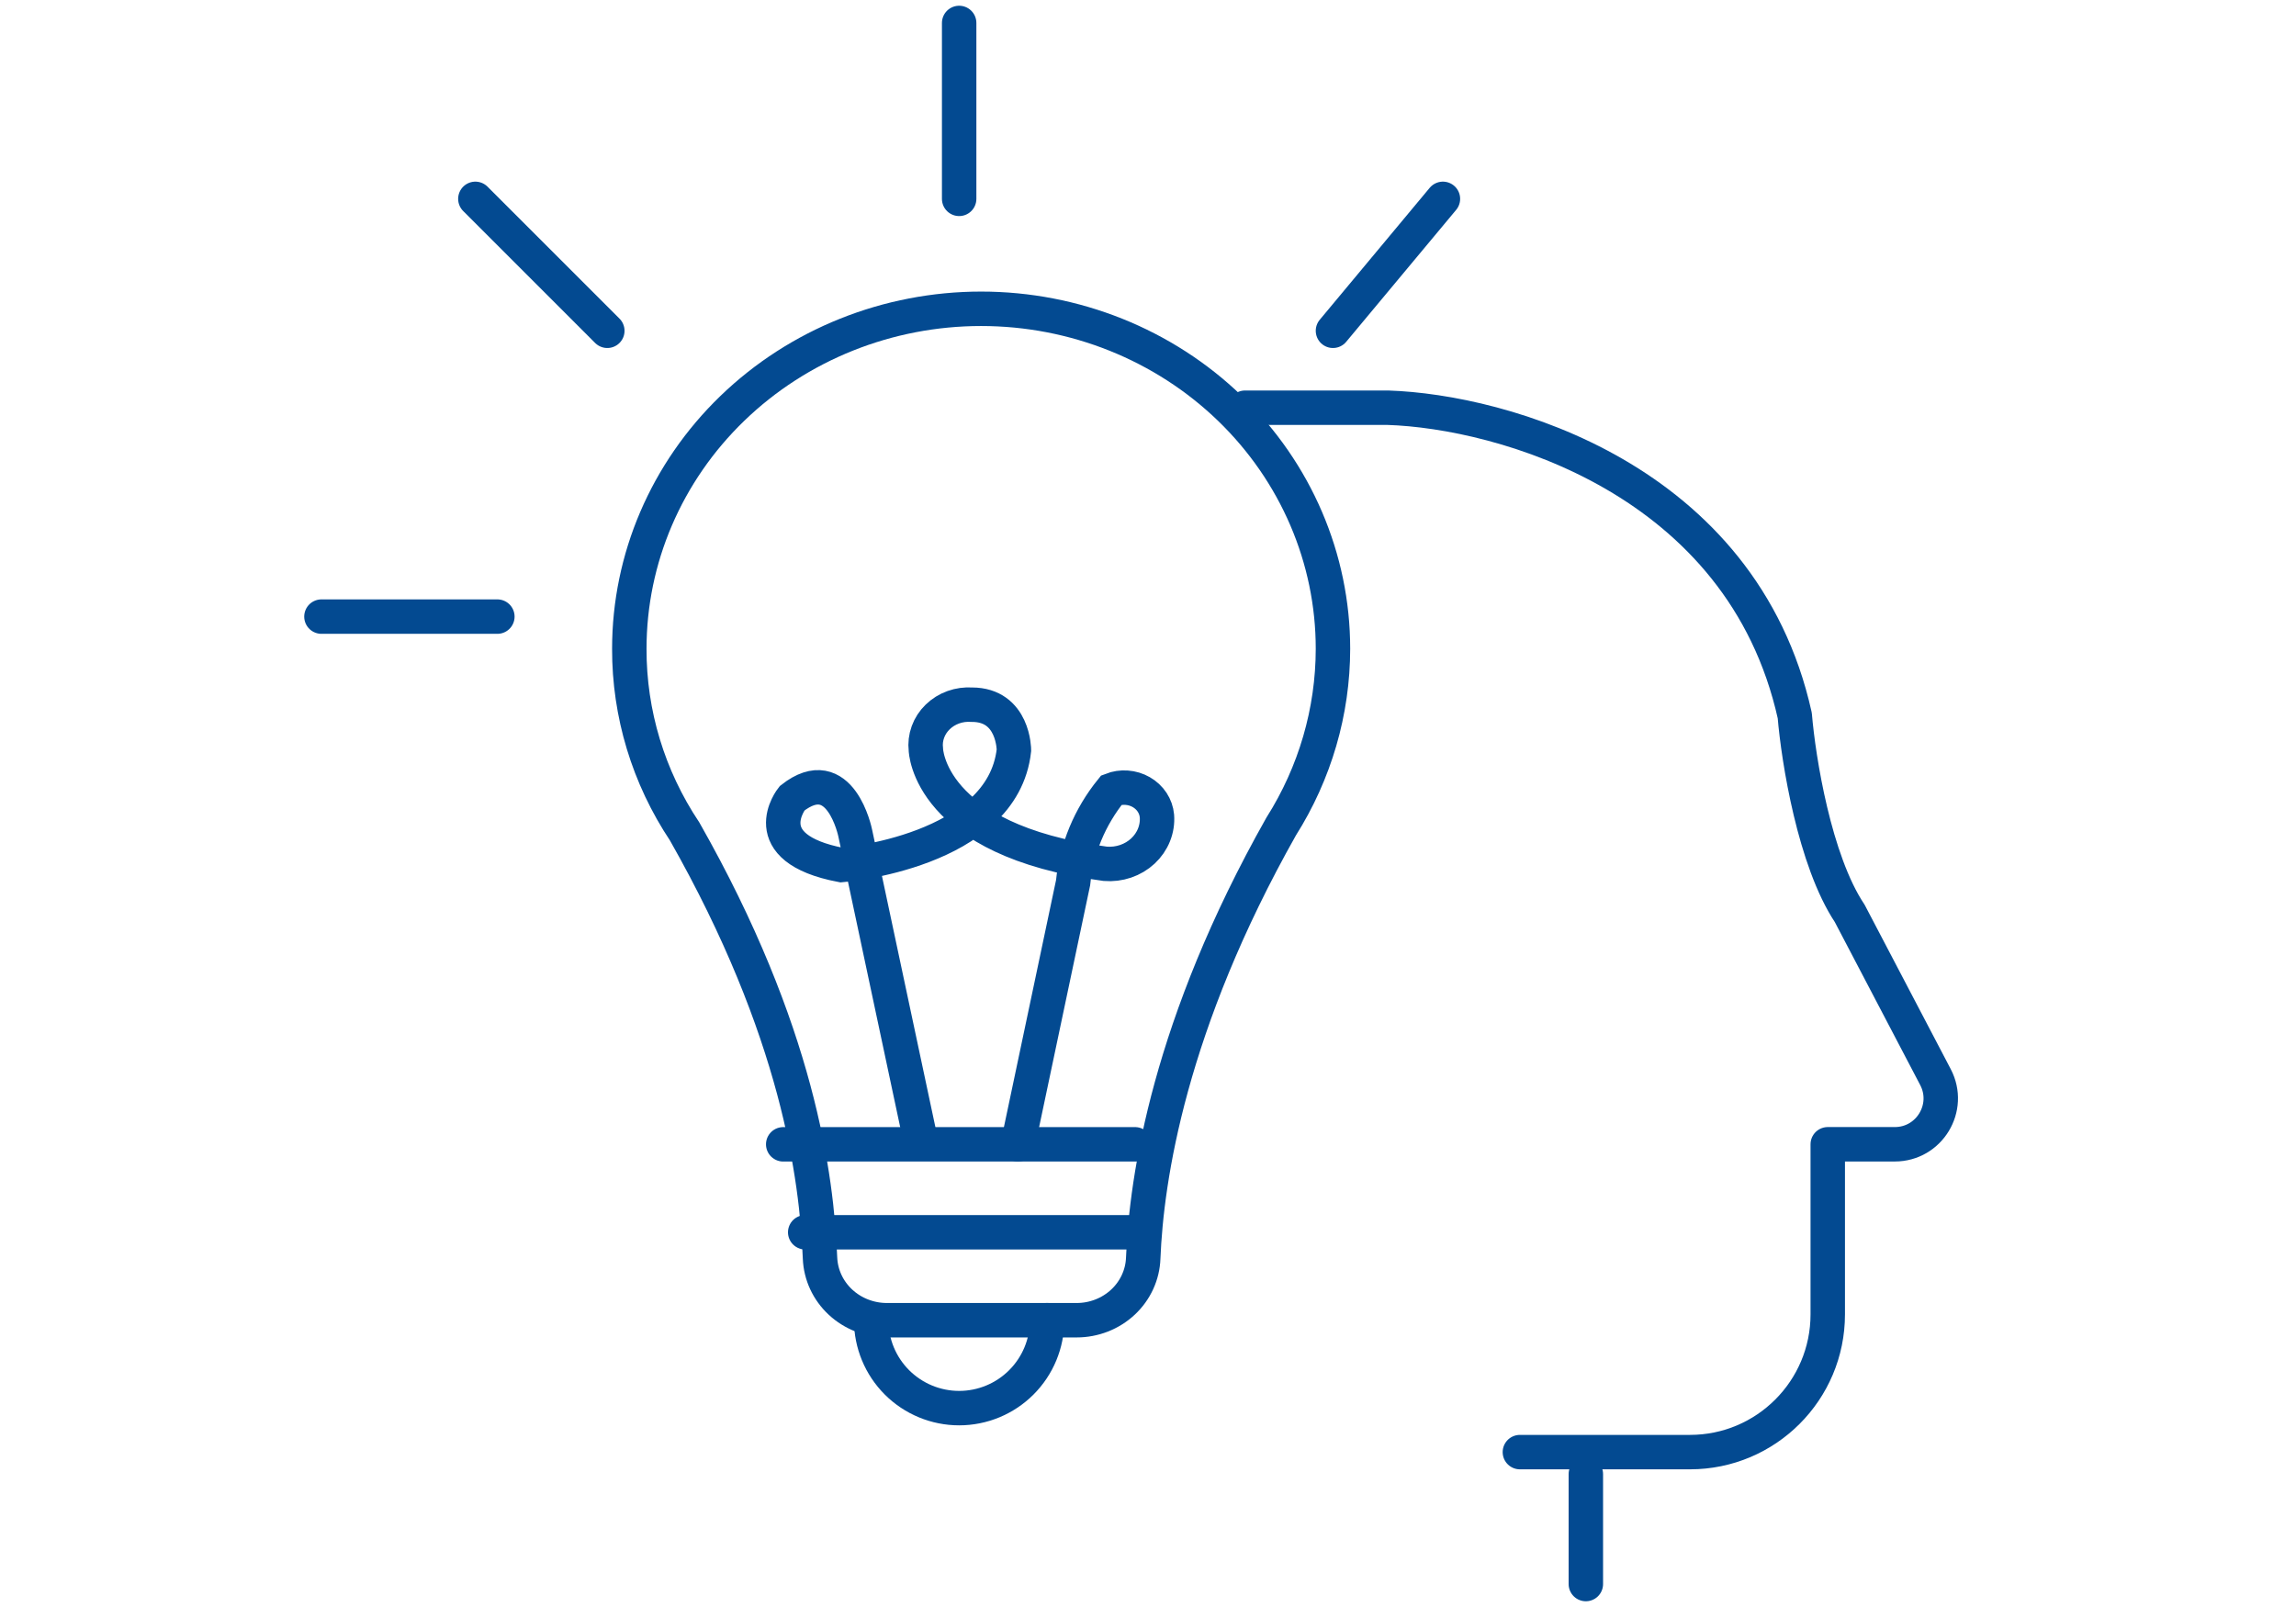 <svg width="100" height="70" viewBox="0 0 100 70" fill="none" xmlns="http://www.w3.org/2000/svg">
<path d="M58.056 28.258C58.054 30.99 57.274 33.669 55.801 36C50.927 44.636 49.932 51.309 49.792 54.8C49.767 55.527 49.45 56.216 48.909 56.721C48.368 57.226 47.645 57.508 46.893 57.508H38.628C37.875 57.508 37.15 57.226 36.607 56.722C36.063 56.217 35.744 55.528 35.715 54.8C35.575 51.295 34.762 44.92 29.818 36.217C28.237 33.844 27.401 31.08 27.409 28.258C27.409 24.331 29.023 20.565 31.897 17.788C34.771 15.011 38.668 13.451 42.732 13.451C46.797 13.451 50.694 15.011 53.568 17.788C56.442 20.565 58.056 24.331 58.056 28.258V28.258Z" stroke="#034A91" stroke-width="1.5" stroke-miterlimit="10" stroke-linecap="round"/>
<path d="M34.112 49.846H49.437" stroke="#034A91" stroke-width="1.5" stroke-miterlimit="10" stroke-linecap="round"/>
<path d="M35.07 53.678H49.437" stroke="#034A91" stroke-width="1.5" stroke-miterlimit="10" stroke-linecap="round"/>
<path d="M40.11 49.739L37.247 36.281C37.247 36.281 36.602 33.119 34.498 34.774C34.498 34.774 32.766 36.941 36.645 37.681C36.645 37.681 43.675 37.116 44.161 32.675C44.161 32.675 44.161 30.696 42.329 30.696C42.054 30.677 41.778 30.715 41.521 30.807C41.264 30.899 41.031 31.044 40.84 31.23C40.648 31.416 40.503 31.64 40.414 31.885C40.325 32.13 40.294 32.39 40.325 32.648C40.325 32.648 40.41 36.604 48.141 37.627C48.44 37.651 48.742 37.614 49.024 37.518C49.306 37.422 49.563 37.27 49.777 37.071C49.99 36.873 50.156 36.633 50.261 36.369C50.367 36.105 50.411 35.822 50.389 35.541C50.37 35.33 50.298 35.126 50.18 34.946C50.061 34.766 49.899 34.614 49.706 34.504C49.514 34.394 49.297 34.328 49.072 34.312C48.847 34.295 48.621 34.329 48.413 34.411C47.463 35.582 46.883 36.981 46.738 38.448L44.333 49.846" stroke="#034A91" stroke-width="1.5" stroke-miterlimit="10" stroke-linecap="round"/>
<path d="M41.775 8.662V1" stroke="#034A91" stroke-width="1.5" stroke-miterlimit="10" stroke-linecap="round"/>
<path d="M69.07 69V64.211" stroke="#034A91" stroke-width="1.5" stroke-miterlimit="10" stroke-linecap="round"/>
<path d="M21.662 26.859H14" stroke="#034A91" stroke-width="1.5" stroke-miterlimit="10" stroke-linecap="round"/>
<path d="M62.845 8.662L58.056 14.409" stroke="#034A91" stroke-width="1.5" stroke-miterlimit="10" stroke-linecap="round"/>
<path d="M20.704 8.662L26.451 14.409" stroke="#034A91" stroke-width="1.5" stroke-miterlimit="10" stroke-linecap="round"/>
<path d="M45.606 57.506C45.606 58.522 45.202 59.496 44.483 60.215C43.765 60.933 42.791 61.337 41.775 61.337C40.758 61.337 39.784 60.933 39.066 60.215C38.347 59.496 37.944 58.522 37.944 57.506" stroke="#034A91" stroke-width="1.5" stroke-miterlimit="10" stroke-linecap="round"/>
<path d="M54.225 17.76H60.451C65.399 17.919 75.87 20.825 78.169 31.168C78.329 33.084 79.031 37.489 80.563 39.788L84.297 46.916C84.995 48.248 84.029 49.844 82.526 49.844H79.606V57.253C79.606 60.566 76.919 63.253 73.606 63.253H66.197" stroke="#034A91" stroke-width="1.5" stroke-linecap="round" stroke-linejoin="round"/>
</svg>
